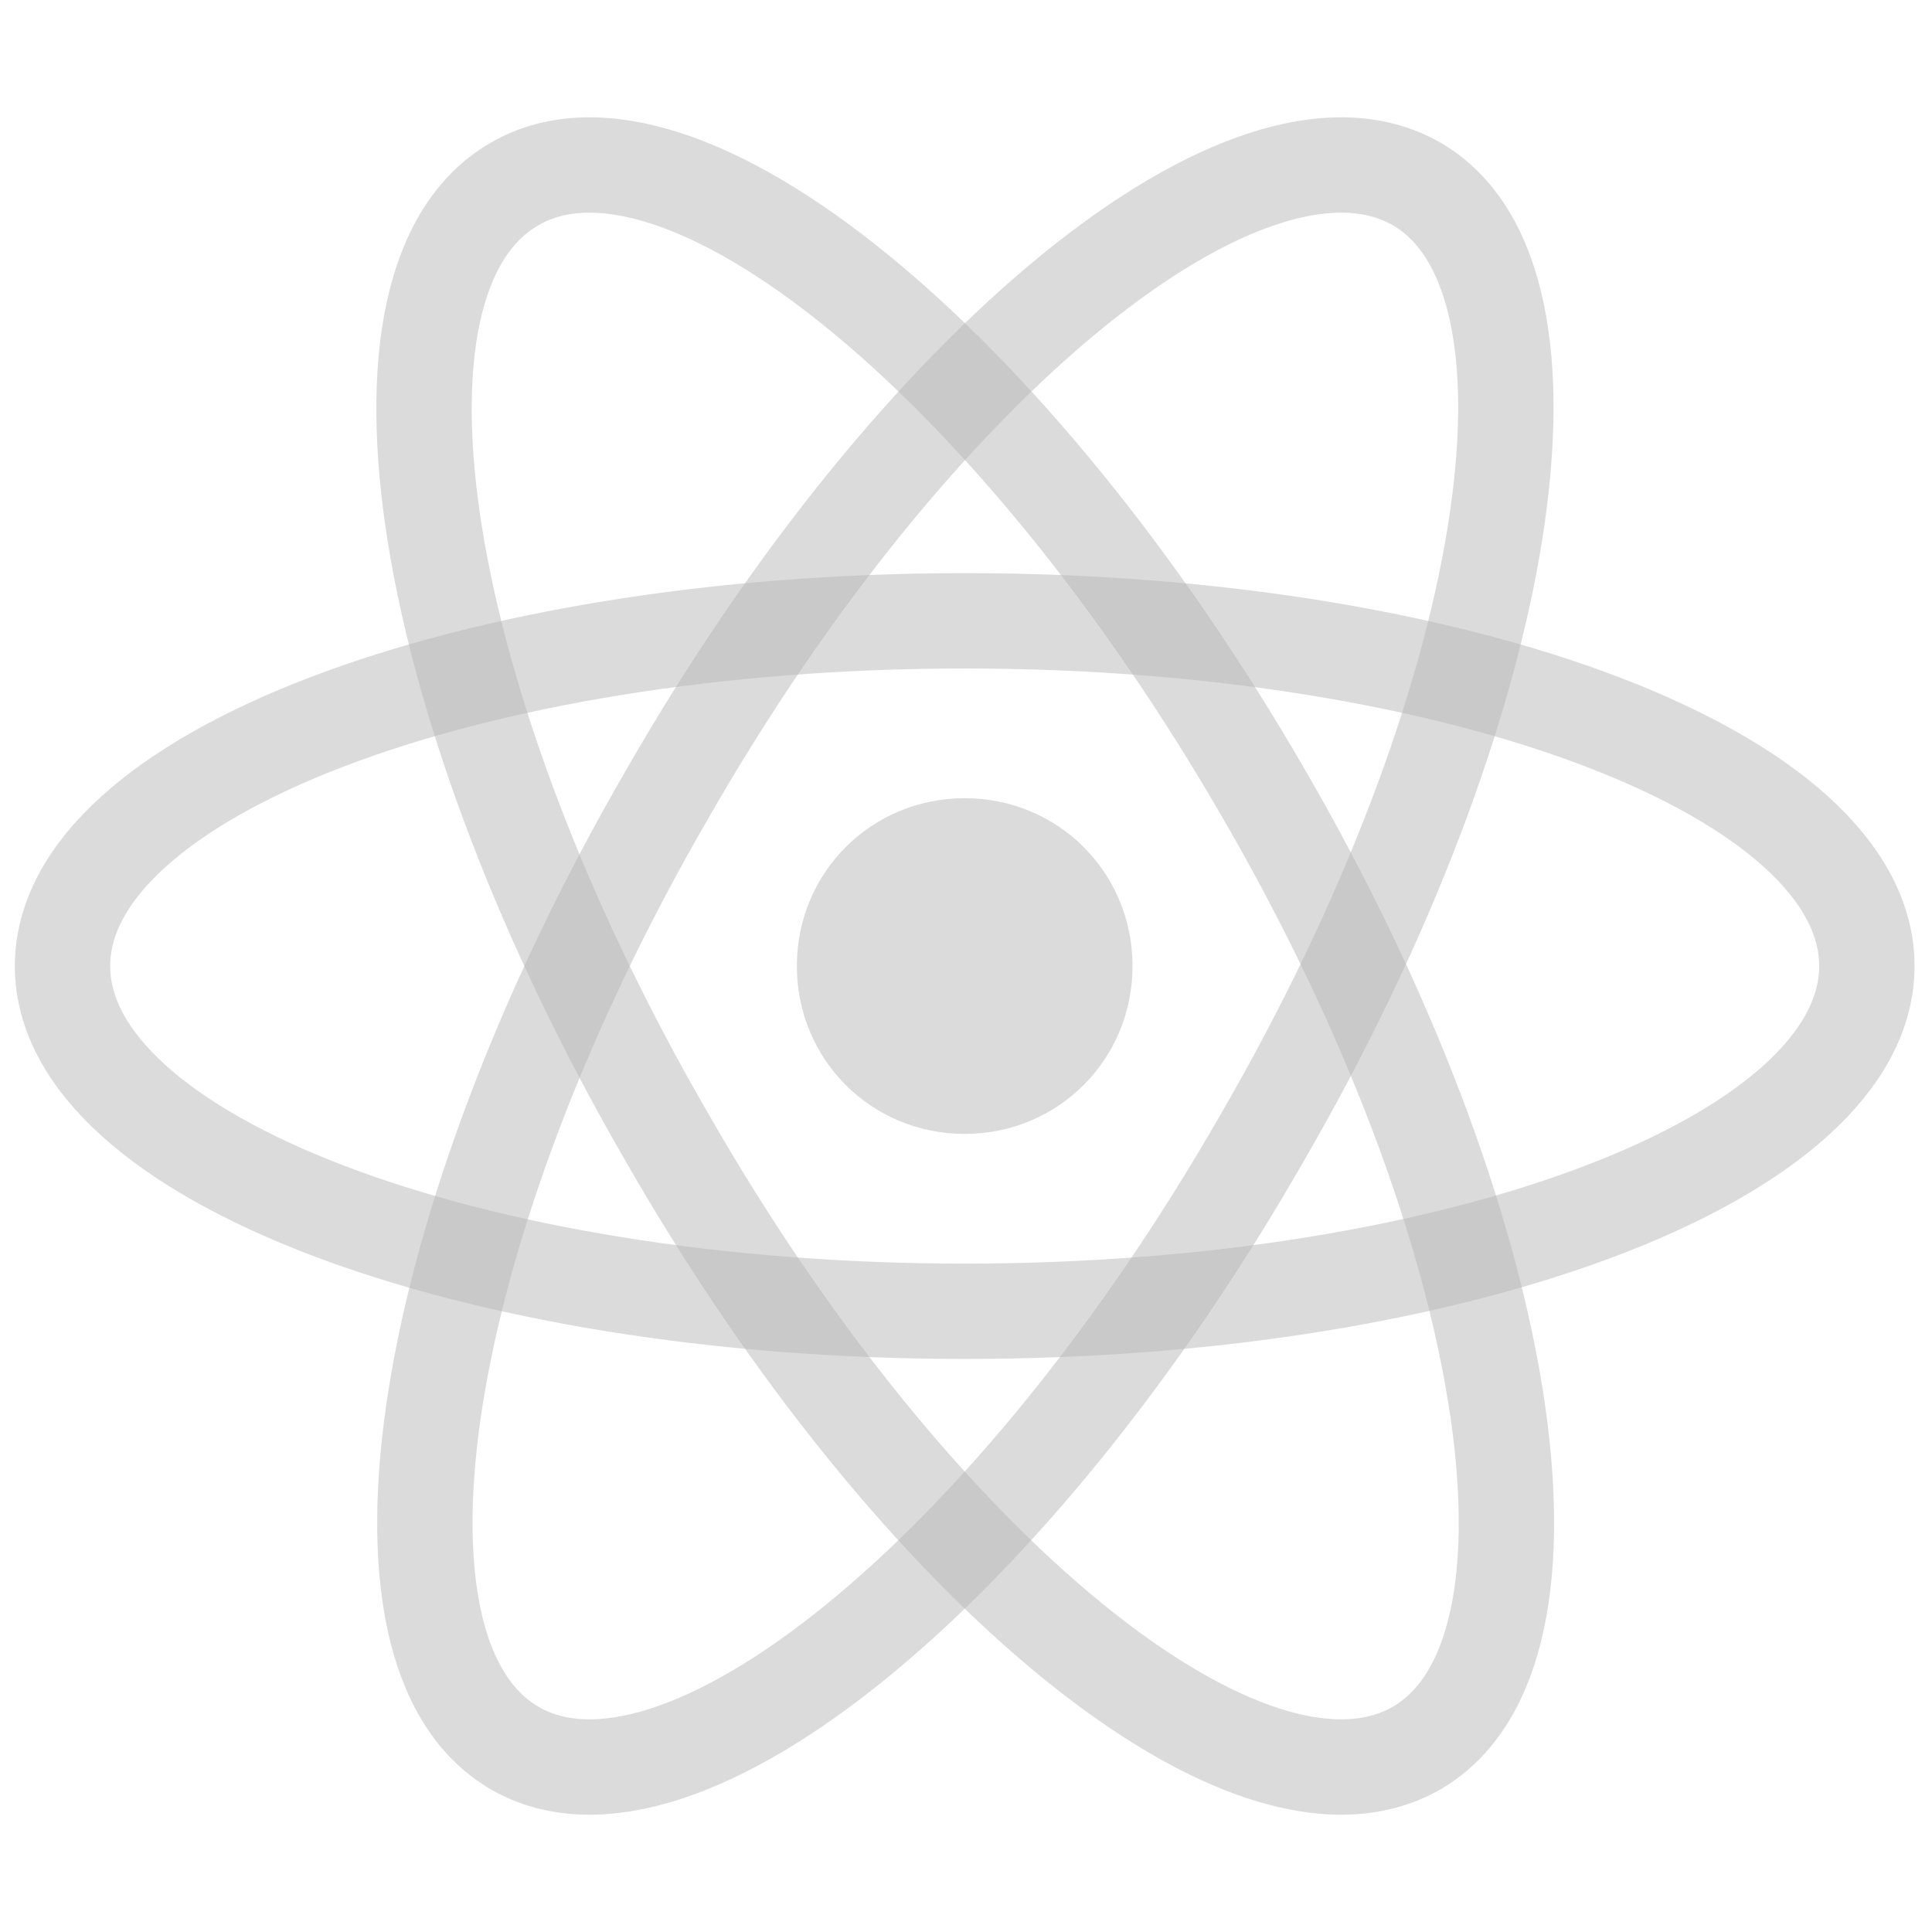 <svg width="42" height="42" viewBox="0 0 42 42" fill="none" xmlns="http://www.w3.org/2000/svg">
<g id="reactjs" clip-path="url(#clip0_72_2178)">
<path id="Vector" d="M20.972 24.65C23.003 24.65 24.62 23.033 24.62 21.001C24.62 18.969 23.003 17.352 20.972 17.352C18.94 17.352 17.323 18.969 17.323 21.001C17.323 23.033 18.94 24.65 20.972 24.65Z" fill="#B9B9B9" fill-opacity="0.5"/>
<path id="Vector_2" d="M20.972 28.506C31.794 28.506 40.584 25.147 40.584 21.001C40.584 16.855 31.794 13.496 20.972 13.496C10.15 13.496 1.359 16.855 1.359 21.001C1.359 25.147 10.15 28.506 20.972 28.506Z" stroke="#B9B9B9" stroke-opacity="0.5" stroke-width="2.073"/>
<path id="Vector_3" d="M14.503 24.732C19.893 34.144 27.191 40.074 30.799 38C34.364 35.927 32.913 26.639 27.481 17.268C22.05 7.856 14.752 1.927 11.186 4C7.579 6.073 9.072 15.361 14.503 24.732Z" stroke="#B9B9B9" stroke-opacity="0.5" stroke-width="2.073"/>
<path id="Vector_4" d="M14.503 17.268C9.072 26.639 7.62 35.927 11.186 38C14.752 40.074 22.05 34.144 27.44 24.732C32.872 15.361 34.364 6.073 30.799 4C27.191 1.927 19.894 7.856 14.503 17.268Z" stroke="#B9B9B9" stroke-opacity="0.5" stroke-width="2.073"/>
</g>
<defs>
<clipPath id="clip0_72_2178">
<rect width="41.878" height="41.464" fill="white" transform="translate(0.115 0.268)"/>
</clipPath>
</defs>
</svg>
